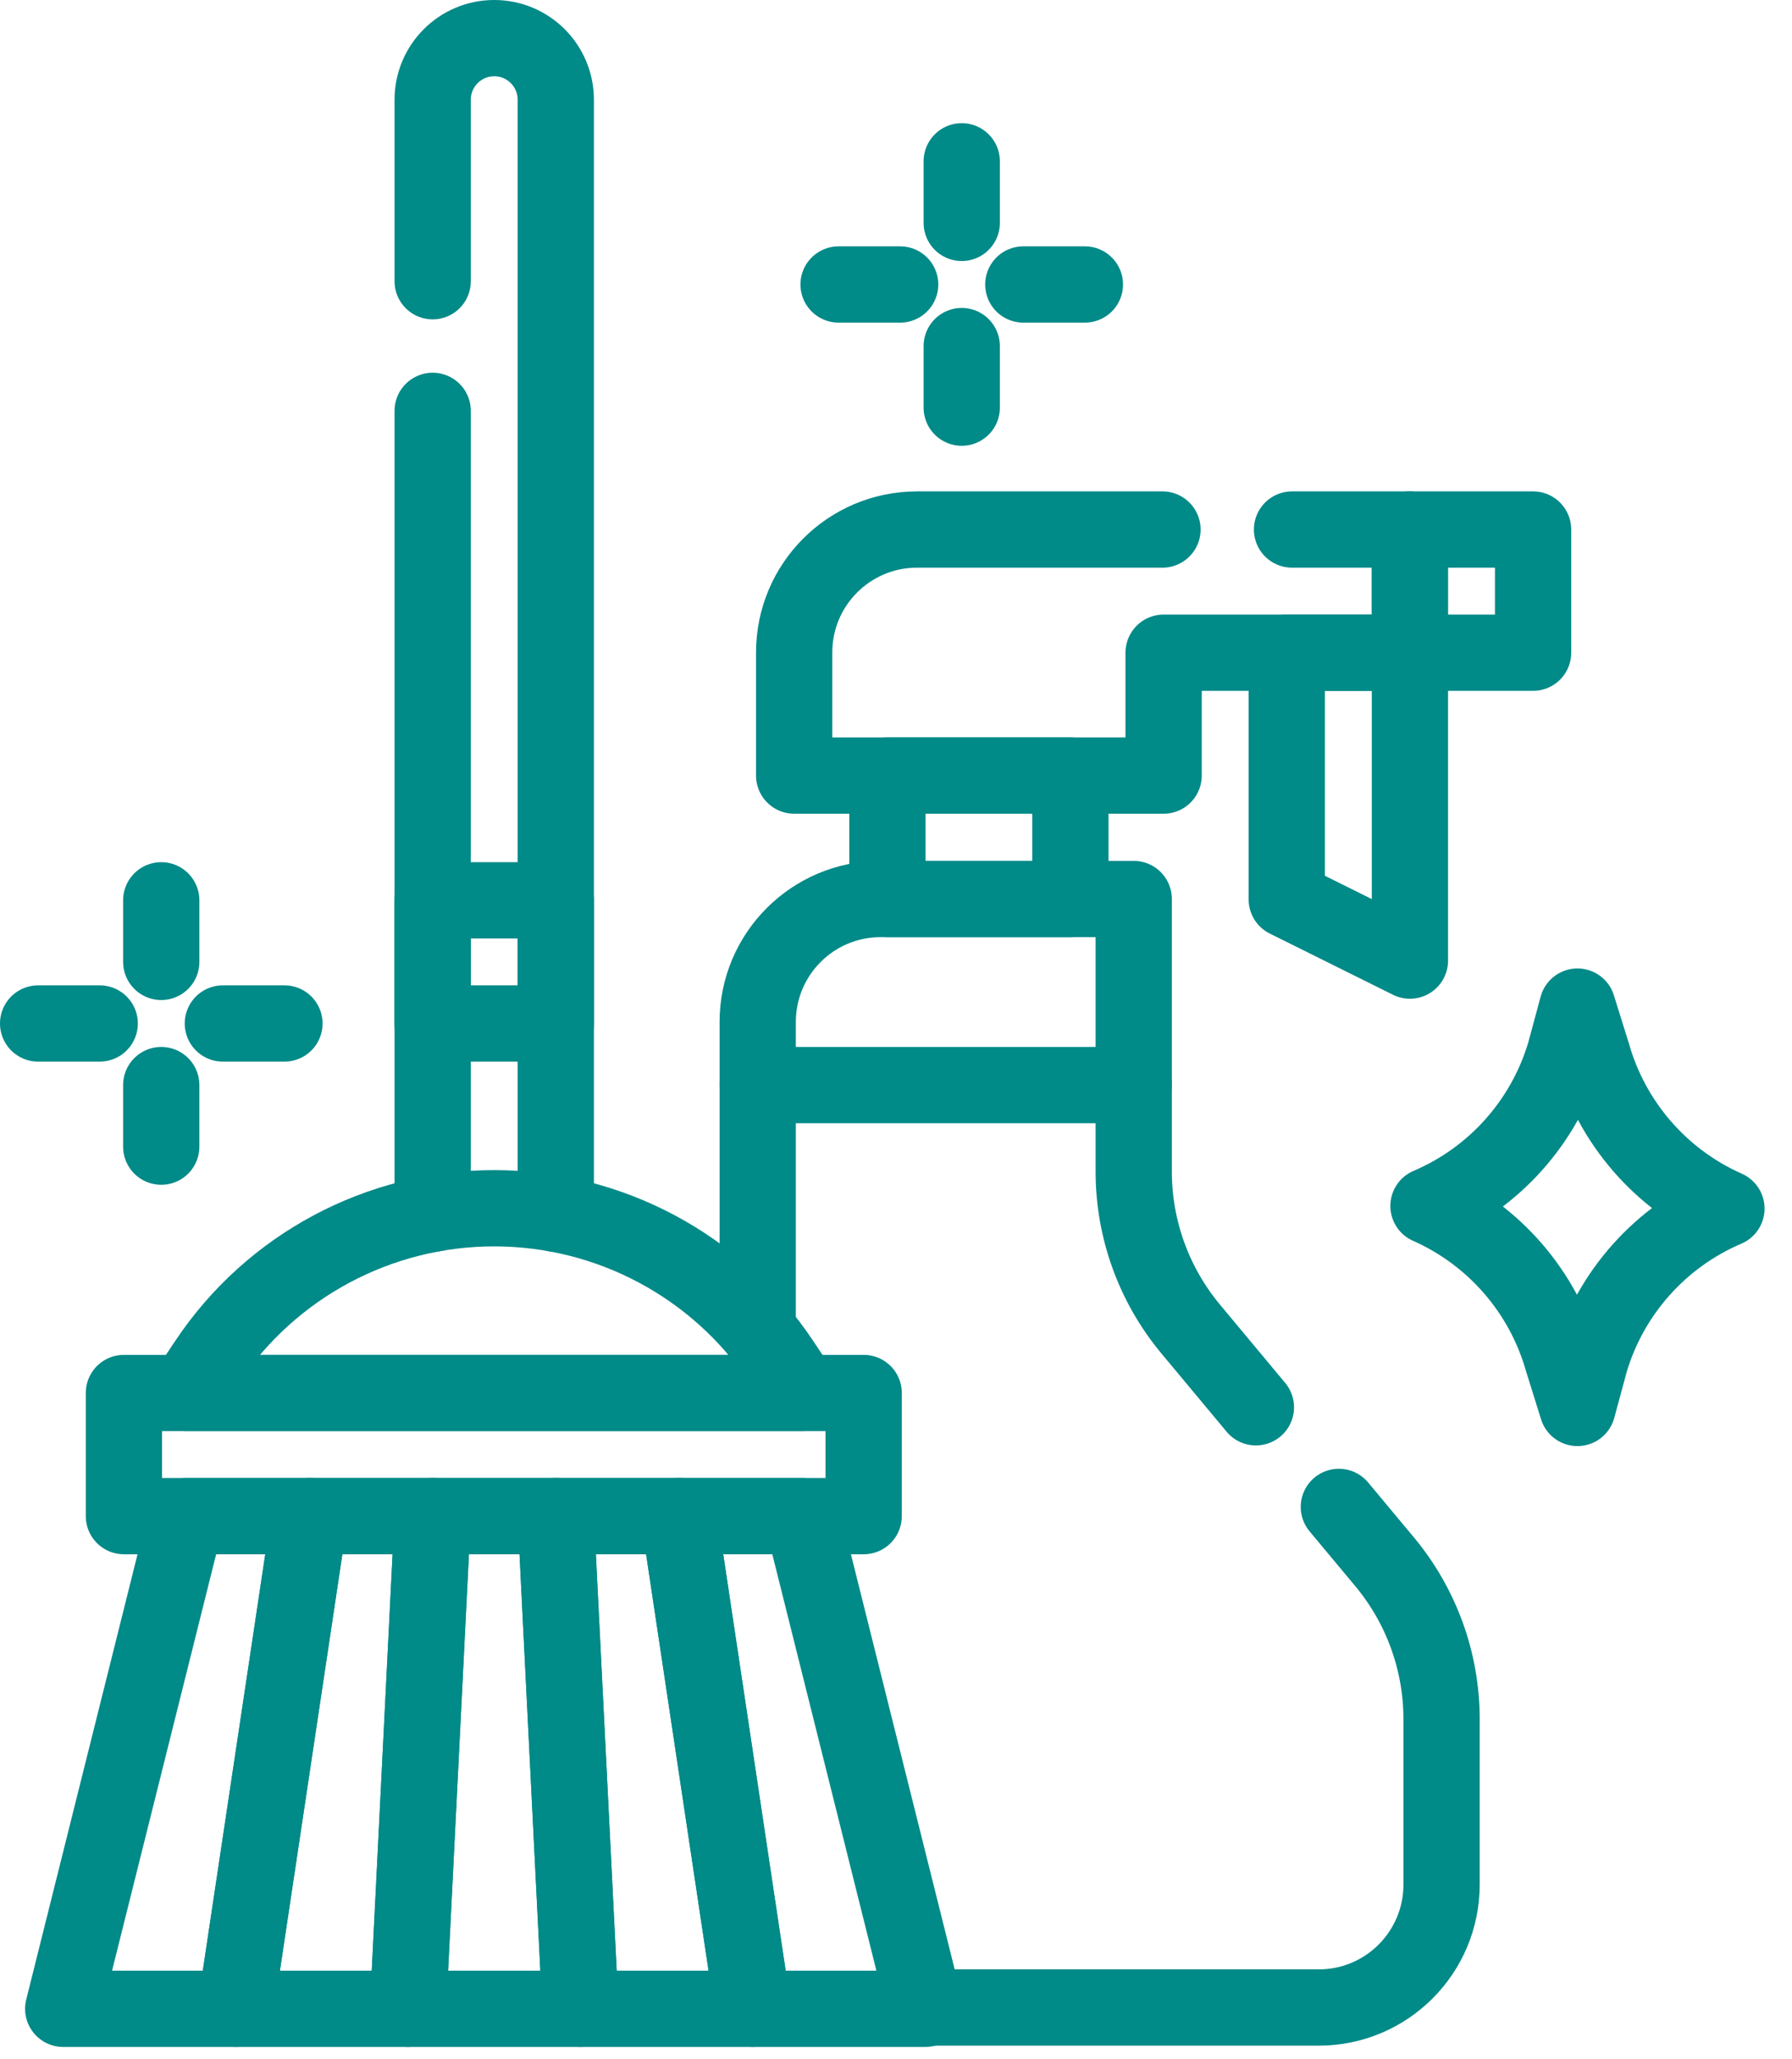<svg width="47" height="54" viewBox="0 0 47 54" fill="none" xmlns="http://www.w3.org/2000/svg">
<path d="M23.275 23.576L28.074 23.576L28.074 20.338L23.275 20.338L23.275 23.576Z" stroke="#008A88" stroke-width="2" stroke-miterlimit="10" stroke-linecap="round" stroke-linejoin="round"/>
<path d="M35.115 39.516L36.315 40.955C37.28 42.114 37.809 43.574 37.809 45.082V49.42C37.809 51.201 36.366 52.644 34.586 52.644H24.259" stroke="#008A88" stroke-width="2" stroke-miterlimit="10" stroke-linecap="round" stroke-linejoin="round"/>
<path d="M19.873 34.89V26.799C19.873 25.018 21.316 23.575 23.096 23.575H29.735V30.725C29.735 32.233 30.264 33.694 31.229 34.852L32.939 36.904" stroke="#008A88" stroke-width="2" stroke-miterlimit="10" stroke-linecap="round" stroke-linejoin="round"/>
<path d="M33.887 13.886H36.978V17.116H30.519V20.338H20.829V17.11C20.829 15.329 22.272 13.886 24.052 13.886H30.489" stroke="#008A88" stroke-width="2" stroke-miterlimit="10" stroke-linecap="round" stroke-linejoin="round"/>
<path d="M36.979 17.116L40.209 17.116L40.209 13.886L36.979 13.886L36.979 17.116Z" stroke="#008A88" stroke-width="2" stroke-miterlimit="10" stroke-linecap="round" stroke-linejoin="round"/>
<path d="M36.979 17.116H33.749V23.586L36.979 25.19V17.116Z" stroke="#008A88" stroke-width="2" stroke-miterlimit="10" stroke-linecap="round" stroke-linejoin="round"/>
<path d="M11.348 7.375V2.615C11.348 2.169 11.529 1.765 11.821 1.473C12.113 1.181 12.516 1 12.963 1C13.855 1 14.577 1.724 14.577 2.615V31.829" stroke="#008A88" stroke-width="2" stroke-miterlimit="10" stroke-linecap="round" stroke-linejoin="round"/>
<path d="M11.348 31.829V10.774" stroke="#008A88" stroke-width="2" stroke-miterlimit="10" stroke-linecap="round" stroke-linejoin="round"/>
<path d="M11.347 26.839L14.577 26.839L14.577 23.609L11.347 23.609L11.347 26.839Z" stroke="#008A88" stroke-width="2" stroke-miterlimit="10" stroke-linecap="round" stroke-linejoin="round"/>
<path d="M4.888 36.529H21.037L20.494 35.715C18.816 33.197 15.989 31.684 12.962 31.684C9.936 31.684 7.109 33.197 5.43 35.715L4.888 36.529Z" stroke="#008A88" stroke-width="2" stroke-miterlimit="10" stroke-linecap="round" stroke-linejoin="round"/>
<path d="M17.808 39.758H21.037L24.267 52.678H19.745L17.808 39.758Z" stroke="#008A88" stroke-width="2" stroke-miterlimit="10" stroke-linecap="round" stroke-linejoin="round"/>
<path d="M14.577 39.758H17.807L19.745 52.678H15.223L14.577 39.758Z" stroke="#008A88" stroke-width="2" stroke-miterlimit="10" stroke-linecap="round" stroke-linejoin="round"/>
<path d="M11.347 39.758H14.577L15.223 52.678H10.701L11.347 39.758Z" stroke="#008A88" stroke-width="2" stroke-miterlimit="10" stroke-linecap="round" stroke-linejoin="round"/>
<path d="M8.118 39.758H11.348L10.702 52.678H6.18L8.118 39.758Z" stroke="#008A88" stroke-width="2" stroke-miterlimit="10" stroke-linecap="round" stroke-linejoin="round"/>
<path d="M4.888 39.758H8.118L6.18 52.678H1.658L4.888 39.758Z" stroke="#008A88" stroke-width="2" stroke-miterlimit="10" stroke-linecap="round" stroke-linejoin="round"/>
<path d="M3.25 39.758L22.652 39.758L22.652 36.529L3.25 36.529L3.25 39.758Z" stroke="#008A88" stroke-width="2" stroke-miterlimit="10" stroke-linecap="round" stroke-linejoin="round"/>
<path d="M29.735 28.454H19.873" stroke="#008A88" stroke-width="2" stroke-miterlimit="10" stroke-linecap="round" stroke-linejoin="round"/>
<path d="M41.373 36.921L40.982 35.67C40.471 33.875 39.192 32.398 37.489 31.634L37.466 31.624C39.194 30.888 40.504 29.42 41.042 27.62L41.373 26.396L41.764 27.648C42.275 29.443 43.554 30.92 45.257 31.683L45.28 31.693C43.552 32.43 42.241 33.897 41.704 35.697L41.373 36.921Z" stroke="#008A88" stroke-width="2" stroke-miterlimit="10" stroke-linecap="round" stroke-linejoin="round"/>
<path d="M25.224 4.23V5.845" stroke="#008A88" stroke-width="2" stroke-miterlimit="10" stroke-linecap="round" stroke-linejoin="round"/>
<path d="M25.224 10.69V9.075" stroke="#008A88" stroke-width="2" stroke-miterlimit="10" stroke-linecap="round" stroke-linejoin="round"/>
<path d="M28.454 7.46H26.839" stroke="#008A88" stroke-width="2" stroke-miterlimit="10" stroke-linecap="round" stroke-linejoin="round"/>
<path d="M21.994 7.46H23.609" stroke="#008A88" stroke-width="2" stroke-miterlimit="10" stroke-linecap="round" stroke-linejoin="round"/>
<path d="M4.229 23.609V25.224" stroke="#008A88" stroke-width="2" stroke-miterlimit="10" stroke-linecap="round" stroke-linejoin="round"/>
<path d="M4.229 30.069V28.454" stroke="#008A88" stroke-width="2" stroke-miterlimit="10" stroke-linecap="round" stroke-linejoin="round"/>
<path d="M7.46 26.839H5.845" stroke="#008A88" stroke-width="2" stroke-miterlimit="10" stroke-linecap="round" stroke-linejoin="round"/>
<path d="M1 26.839H2.615" stroke="#008A88" stroke-width="2" stroke-miterlimit="10" stroke-linecap="round" stroke-linejoin="round"/>
</svg>
